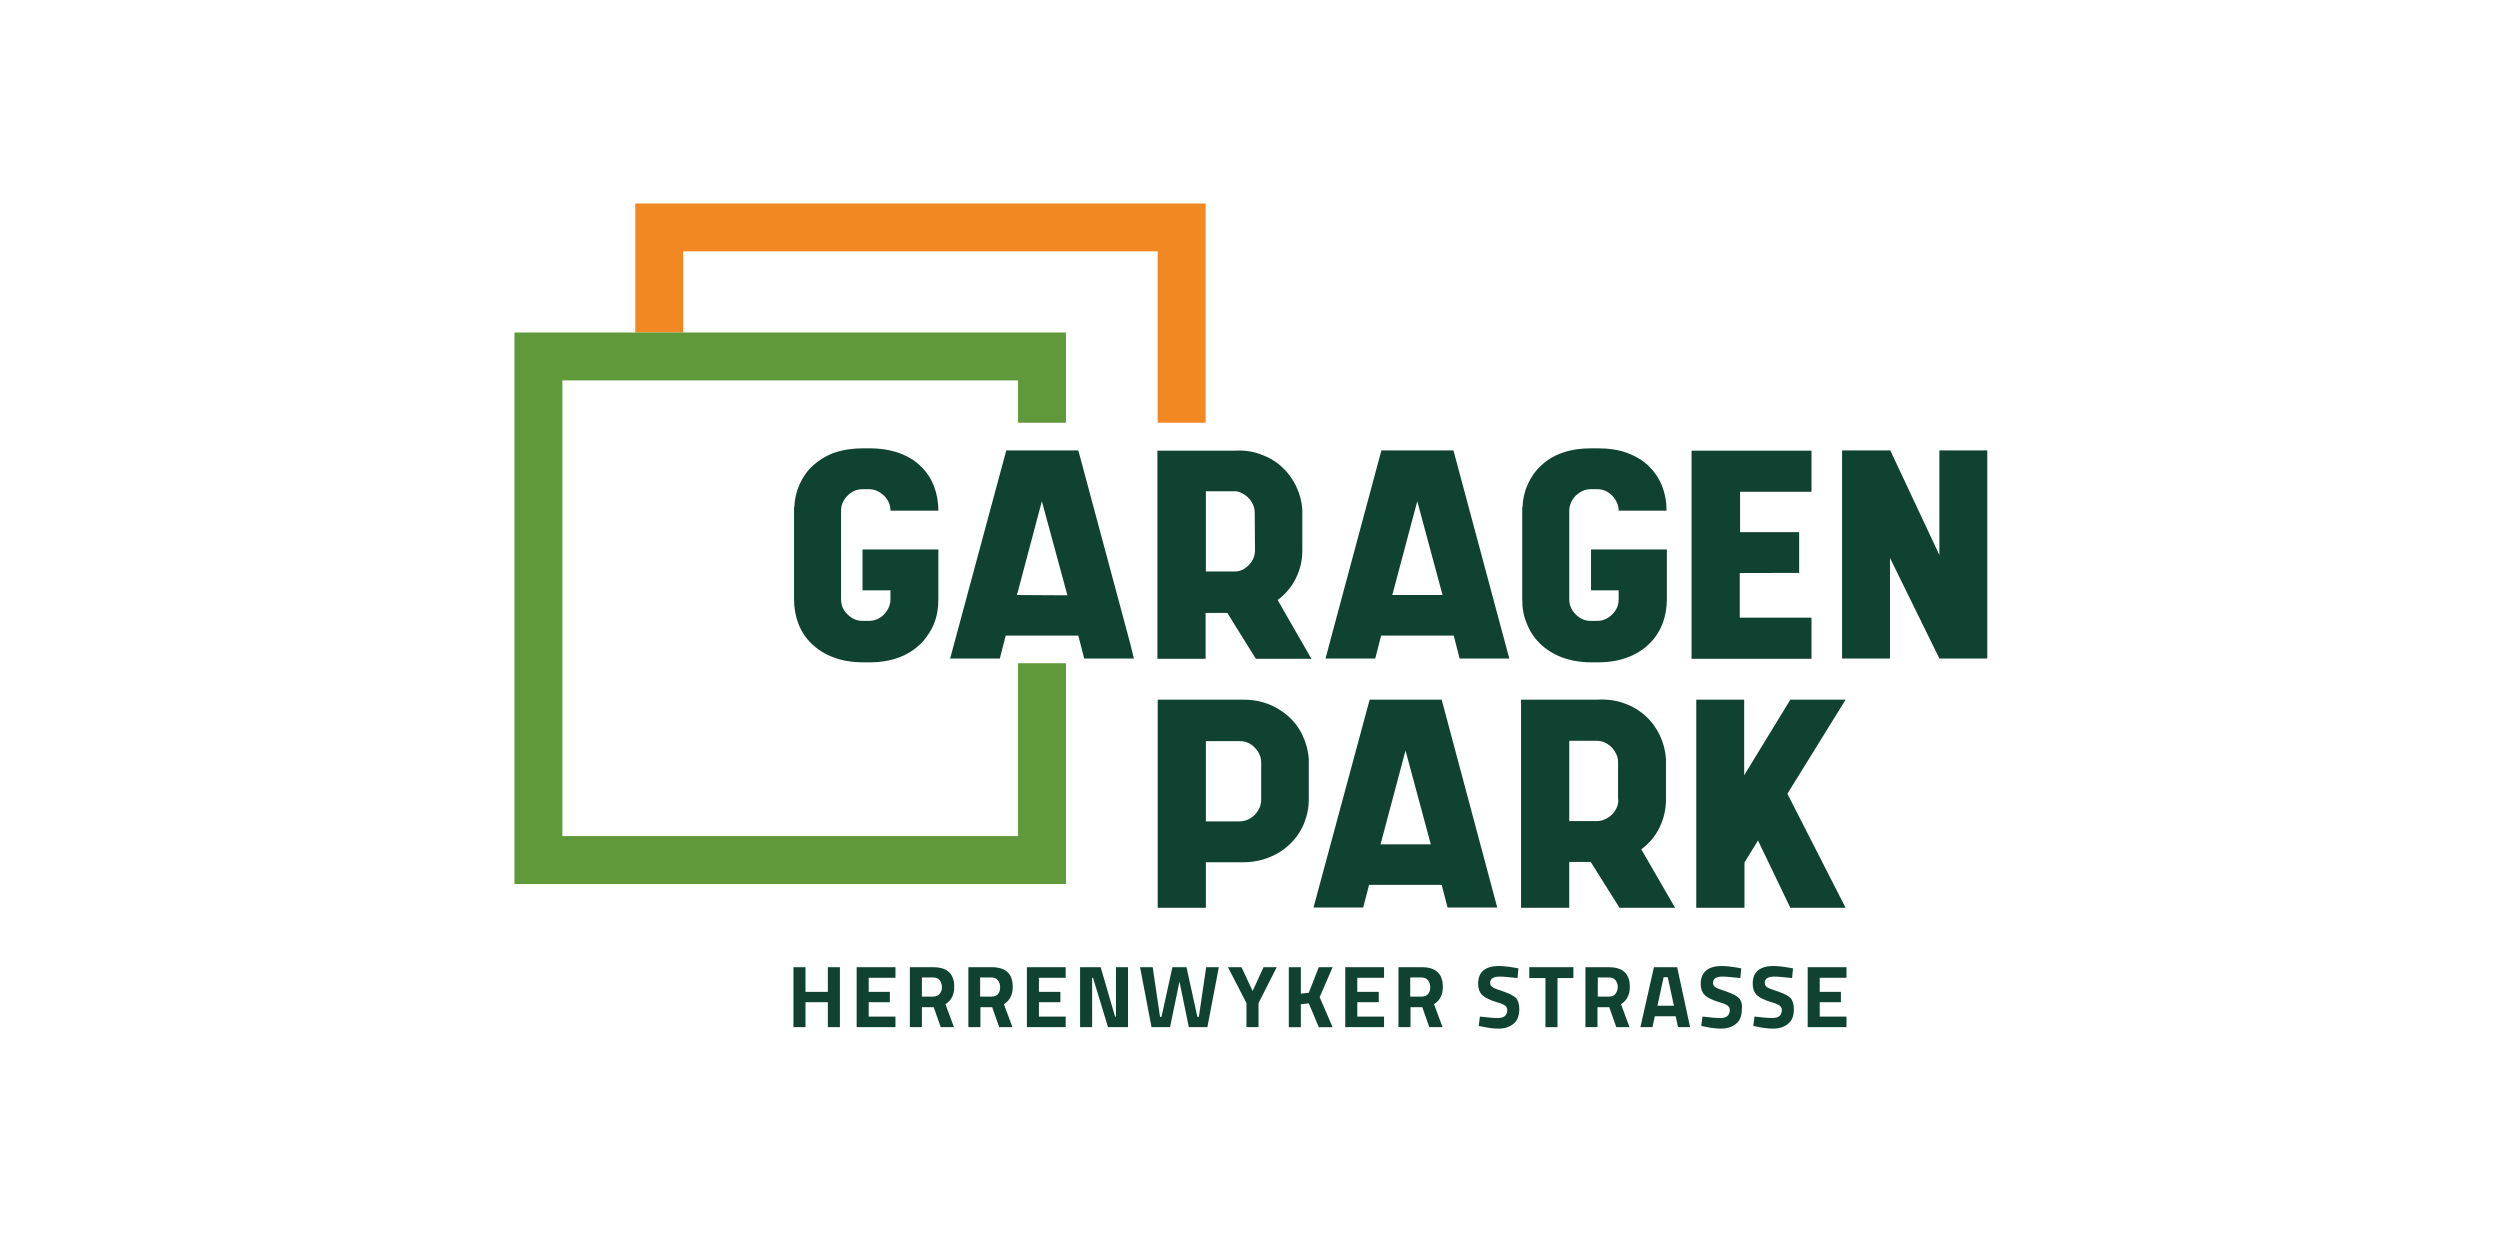 <?xml version="1.0" encoding="UTF-8"?>
<svg xmlns="http://www.w3.org/2000/svg" xmlns:xlink="http://www.w3.org/1999/xlink" version="1.1" id="Ebene_1" x="0px" y="0px" viewBox="0 0 850.4 425.2" style="enable-background:new 0 0 850.4 425.2;" xml:space="preserve">
<style type="text/css">
	.st0{fill:#F18822;}
	.st1{fill:#60993A;}
	.st2{fill:#104232;}
</style>
<path class="st0" d="M216.1,69.2v43.9h16.3V85.5h161.4v58.3h16.3V69.2C410.1,69.2,216.1,69.2,216.1,69.2z"></path>
<polygon class="st1" points="346.3,143.8 346.3,129.4 191.3,129.4 191.3,284.4 346.3,284.4 346.3,225.6 362.6,225.6 362.6,300.7   175,300.7 175,113.1 362.6,113.1 362.6,143.8 "></polygon>
<path class="st2" d="M281.6,329v8.4H274V329h-4.1v20.4h4.1v-8.5h7.6v8.5h4.1V329H281.6z"></path>
<path class="st2" d="M304.6,332.6V329h-13.2v20.4h13.2v-3.6h-9.1v-4.9h7.2v-3.5h-7.2v-4.8H304.6z"></path>
<path class="st2" d="M324.6,335.7c0-4.5-2.4-6.7-7.2-6.7h-7.9v20.4h4.1v-6.8h4l2.4,6.8h4.5l-2.9-7.8  C323.6,340.3,324.6,338.4,324.6,335.7L324.6,335.7z M319.6,338.1c-0.5,0.6-1.2,0.9-2.2,0.9h-3.8v-6.5h3.8c1,0,1.7,0.3,2.2,0.9  c0.5,0.6,0.8,1.4,0.8,2.4S320.1,337.5,319.6,338.1L319.6,338.1z"></path>
<path class="st2" d="M344.5,335.7c0-4.5-2.4-6.7-7.2-6.7h-7.9v20.4h4.1v-6.8h4l2.4,6.8h4.5l-2.9-7.8  C343.5,340.3,344.5,338.4,344.5,335.7L344.5,335.7z M339.5,338.1c-0.5,0.6-1.2,0.9-2.2,0.9h-3.9v-6.5h3.8c1,0,1.7,0.3,2.2,0.9  c0.5,0.6,0.8,1.4,0.8,2.4S340,337.5,339.5,338.1L339.5,338.1z"></path>
<path class="st2" d="M362.5,332.6V329h-13.2v20.4h13.2v-3.6h-9.1v-4.9h7.3v-3.5h-7.3v-4.8H362.5z"></path>
<path class="st2" d="M379.6,329v16.8h-0.3l-4.9-16.8h-7v20.4h4.1v-16.8h0.3l5.1,16.8h6.8V329H379.6L379.6,329z"></path>
<path class="st2" d="M410.3,329l-2.5,16.9h-0.5l-3.7-16.9h-4.8l-3.7,16.9h-0.5l-2.5-16.9h-4.3l3.9,20.4h6.3l3.2-15.5l3.2,15.5h6.3  l3.9-20.4H410.3L410.3,329z"></path>
<path class="st2" d="M429.8,329l-3.7,8.1l-3.8-8.1h-4.6l6.3,12.2v8.2h4.1v-8.2l6.2-12.2H429.8L429.8,329z"></path>
<path class="st2" d="M448.9,339.2l4.4-10.2h-4.7l-3.4,8.7l-2.7,0.3v-9h-4.1v20.4h4.1v-7.8l2.7-0.3l3.4,8.1h4.7L448.9,339.2  L448.9,339.2z"></path>
<path class="st2" d="M470.8,332.6V329h-13.2v20.4h13.2v-3.6h-9.1v-4.9h7.3v-3.5h-7.3v-4.8H470.8z"></path>
<path class="st2" d="M490.8,335.7c0-4.5-2.4-6.7-7.2-6.7h-7.9v20.4h4.1v-6.8h4l2.4,6.8h4.5l-2.9-7.8  C489.8,340.3,490.8,338.4,490.8,335.7z M485.8,338.1c-0.5,0.6-1.2,0.9-2.2,0.9h-3.9v-6.5h3.8c1,0,1.7,0.3,2.2,0.9  c0.5,0.6,0.8,1.4,0.8,2.4S486.3,337.5,485.8,338.1L485.8,338.1z"></path>
<path class="st2" d="M515.7,339.5c-0.8-0.8-2.2-1.5-4.2-2.2c-2-0.7-3.3-1.1-3.8-1.5c-0.5-0.3-0.8-0.8-0.8-1.5c0-1.4,1.1-2.1,3.3-2.1  c1.2,0,3.2,0.2,6,0.5l0.3-3.3l-1.1-0.2c-2.3-0.4-4.2-0.6-5.7-0.6c-2.1,0-3.9,0.5-5.1,1.5c-1.2,1-1.8,2.5-1.8,4.6  c0,1.6,0.5,2.9,1.4,3.8c1,0.9,2.6,1.7,4.9,2.4c1.5,0.4,2.4,0.8,2.9,1.2c0.5,0.4,0.7,0.9,0.7,1.5c0,1.8-1.1,2.7-3.2,2.7  c-1.4,0-3.5-0.2-6.1-0.5l-0.4,3.2l1.1,0.2c2.2,0.5,4.2,0.7,5.7,0.7c2.1,0,3.8-0.6,5.1-1.7c1.3-1.1,1.9-2.7,1.9-4.9  C516.8,341.6,516.4,340.3,515.7,339.5L515.7,339.5z"></path>
<path class="st2" d="M520.2,329v3.7h5.5v16.7h4.1v-16.7h5.4V329H520.2z"></path>
<path class="st2" d="M554.4,335.7c0-4.5-2.4-6.7-7.2-6.7h-7.9v20.4h4.1v-6.8h4l2.4,6.8h4.5l-2.9-7.8  C553.4,340.3,554.4,338.4,554.4,335.7L554.4,335.7z M549.5,338.1c-0.5,0.6-1.2,0.9-2.2,0.9h-3.8v-6.5h3.8c1,0,1.7,0.3,2.2,0.9  s0.8,1.4,0.8,2.4S549.9,337.5,549.5,338.1L549.5,338.1z"></path>
<path class="st2" d="M570.5,329h-7.9l-4.6,20.4h4.1l0.8-3.7h7.1l0.8,3.7h4.1L570.5,329L570.5,329z M563.8,342.1l2.1-9.7h1.4l2.1,9.7  H563.8L563.8,342.1z"></path>
<path class="st2" d="M591.5,339.5c-0.8-0.8-2.2-1.5-4.2-2.2c-2-0.7-3.3-1.1-3.8-1.5c-0.5-0.3-0.8-0.8-0.8-1.5c0-1.4,1.1-2.1,3.3-2.1  c1.2,0,3.2,0.2,6,0.5l0.3-3.3l-1.1-0.2c-2.3-0.4-4.2-0.6-5.7-0.6c-2.1,0-3.9,0.5-5.1,1.5c-1.2,1-1.9,2.5-1.9,4.6  c0,1.6,0.5,2.9,1.4,3.8c0.9,0.9,2.6,1.7,4.9,2.4c1.5,0.4,2.4,0.8,2.9,1.2c0.5,0.4,0.7,0.9,0.7,1.5c0,1.8-1.1,2.7-3.2,2.7  c-1.4,0-3.5-0.2-6.1-0.5l-0.4,3.2l1.1,0.2c2.2,0.5,4.2,0.7,5.7,0.7c2.1,0,3.8-0.6,5.1-1.7c1.3-1.1,1.9-2.7,1.9-4.9  C592.7,341.6,592.3,340.3,591.5,339.5L591.5,339.5z"></path>
<path class="st2" d="M609.1,339.5c-0.8-0.8-2.2-1.5-4.2-2.2c-2-0.7-3.3-1.1-3.8-1.5c-0.5-0.3-0.8-0.8-0.8-1.5c0-1.4,1.1-2.1,3.3-2.1  c1.2,0,3.2,0.2,6,0.5l0.3-3.3l-1.1-0.2c-2.3-0.4-4.2-0.6-5.7-0.6c-2.1,0-3.9,0.5-5.1,1.5c-1.2,1-1.8,2.5-1.8,4.6  c0,1.6,0.5,2.9,1.4,3.8c1,0.9,2.6,1.7,4.9,2.4c1.5,0.4,2.4,0.8,2.9,1.2c0.5,0.4,0.7,0.9,0.7,1.5c0,1.8-1.1,2.7-3.2,2.7  c-1.4,0-3.5-0.2-6.1-0.5l-0.4,3.2l1.1,0.2c2.2,0.5,4.2,0.7,5.7,0.7c2.1,0,3.8-0.6,5.1-1.7c1.3-1.1,1.9-2.7,1.9-4.9  C610.2,341.6,609.8,340.3,609.1,339.5L609.1,339.5z"></path>
<path class="st2" d="M628.1,332.6V329h-13.2v20.4h13.2v-3.6h-9.1v-4.9h7.2v-3.5h-7.2v-4.8H628.1z"></path>
<path class="st2" d="M443.1,250.2c-1.2-2.6-2.8-4.7-4.9-6.6c-2.1-1.8-4.5-3.3-7.3-4.3c-2.8-1-5.9-1.4-9.2-1.3h-27.9v70.8h16.4v-15.5  h11.5c3.6,0.1,6.8-0.4,9.6-1.5c2.9-1.1,5.3-2.6,7.4-4.6s3.7-4.3,4.8-6.9c1.1-2.7,1.7-5.4,1.7-8.3v-13.9  C445,255.4,444.3,252.7,443.1,250.2L443.1,250.2z M429,272.1c0,1.9-0.8,3.6-2.2,5.1c-1.5,1.4-3.2,2.2-5.1,2.2h-11.5v-27.3h11.5  c1.9,0,3.7,0.7,5.1,2.2c1.5,1.5,2.2,3.2,2.2,5.1V272.1L429,272.1z"></path>
<path class="st2" d="M490.4,238h-24.5l-19.1,70.7h16.9l2-7.7h24.7l2,7.7h16.9L490.4,238L490.4,238z M469.6,287.2l8.5-31.9l8.6,31.9  L469.6,287.2L469.6,287.2z"></path>
<path class="st2" d="M558.3,288.9c2.7-2,4.8-4.5,6.2-7.4c1.4-2.9,2.2-6.1,2.2-9.5v-13.9c-0.2-2.8-0.9-5.4-2.1-8  c-1.2-2.5-2.8-4.7-4.9-6.6c-2.1-1.9-4.5-3.3-7.3-4.3c-2.8-1-5.9-1.4-9.2-1.2h-25.8v70.8h16.4v-15.6h7.3l9.8,15.6h18.9L558.3,288.9z   M550.5,272c0,1.9-0.7,3.6-2.2,5.1c-1.5,1.4-3.2,2.2-5.1,2.2h-9.4V252h9.4c1,0,1.9,0.2,2.7,0.6c0.9,0.4,1.6,0.9,2.3,1.6  c0.7,0.7,1.2,1.5,1.6,2.3c0.4,0.9,0.6,1.8,0.6,2.8V272L550.5,272z"></path>
<path class="st2" d="M627.8,238H609l-15.7,25.7V238H577v70.8h16.4v-15.4l4.6-7.5l11,22.9h18.8L608,270L627.8,238L627.8,238z"></path>
<path class="st2" d="M293.4,186.9h25.8v17c0,3-0.5,5.8-1.5,8.3c-0.6,1.4-1.2,2.6-2.1,3.8c-0.7,1.1-1.5,2-2.4,3  c-2,1.9-4.4,3.5-7.3,4.6c-2.9,1.1-6.3,1.7-10.1,1.7h-2.2c-3.8,0-7.2-0.6-10.1-1.7c-3-1.1-5.4-2.7-7.4-4.6c-2-1.9-3.5-4.2-4.5-6.8  c-1-2.6-1.5-5.4-1.5-8.3v-31.4h0.1c0.1-2.8,0.7-5.4,1.8-7.8c1.1-2.4,2.6-4.6,4.6-6.4c2-1.8,4.4-3.3,7.2-4.3c2.9-1,6.2-1.5,9.8-1.5  h2.2c3.8,0,7.2,0.6,10.1,1.6c2.9,1.1,5.4,2.6,7.3,4.5c2,1.9,3.5,4.2,4.5,6.8c1,2.6,1.5,5.4,1.5,8.3h-16.3c0-1.9-0.7-3.6-2.2-5.1  c-1.5-1.4-3.2-2.2-5.1-2.2h-2.2c-1.9,0-3.6,0.7-5.1,2.2c-1.5,1.5-2.2,3.2-2.2,5.1v30.2c0,1.9,0.7,3.7,2.2,5.1  c1.5,1.5,3.2,2.2,5.1,2.2h2.2c1.9,0,3.6-0.7,5.1-2.2c1.4-1.5,2.2-3.2,2.2-5.1v-3.1h-9.5L293.4,186.9L293.4,186.9z"></path>
<path class="st2" d="M384.4,218.7l-17.6-65.5h-24.5L323.2,224h16.9l2-7.8h24.7l2,7.8h16.9L384.4,218.7L384.4,218.7z M345.9,202.4  l0.4-1.4l8.1-30.5l8.2,30.2l0.5,1.8L345.9,202.4L345.9,202.4z"></path>
<path class="st2" d="M434.6,204.1c2.7-2,4.8-4.5,6.2-7.4c1.5-3,2.2-6.1,2.2-9.5v-13.9c-0.2-2.8-0.9-5.4-2.1-7.9  c-1.2-2.5-2.8-4.7-4.9-6.6c-2-1.9-4.5-3.3-7.3-4.3c-2.7-1-5.6-1.4-8.8-1.2c-0.2,0-0.3,0-0.4,0h-25.8v70.8h16.4v-15.6h7.4l2.4,3.9  l7.3,11.7h18.9L434.6,204.1L434.6,204.1z M426.9,187.2c0,1.9-0.7,3.6-2.2,5.1c-1.4,1.4-2.9,2.1-4.7,2.1c-0.1,0-0.3,0-0.4,0h-9.4  v-27.3h9.4c0.2,0,0.3,0,0.4,0c0.8,0,1.6,0.2,2.3,0.6c0.9,0.4,1.6,0.9,2.3,1.6c0.7,0.7,1.2,1.4,1.6,2.3c0.4,0.9,0.6,1.8,0.6,2.7  L426.9,187.2L426.9,187.2z"></path>
<path class="st2" d="M494.4,153.2h-24.5l-17.1,63.6l-1.9,7.2h16.9l2-7.8h24.7l2,7.8h16.9L494.4,153.2L494.4,153.2z M473.6,202.4  l8.5-31.9l8.6,31.9H473.6z"></path>
<path class="st2" d="M541.1,200.8h9.5v3.1c0,1.9-0.7,3.7-2.2,5.1c-1.5,1.5-3.2,2.2-5.1,2.2h-2.2c-1.9,0-3.6-0.7-5.1-2.2  s-2.2-3.2-2.2-5.1v-30.2c0-1.9,0.8-3.6,2.2-5.1c1.5-1.4,3.2-2.2,5.1-2.2h2.2c1.9,0,3.6,0.7,5.1,2.2c1.4,1.5,2.2,3.2,2.2,5.1h16.3  c0-3-0.5-5.7-1.5-8.3c-1-2.6-2.6-4.9-4.5-6.8c-1.9-1.9-4.4-3.4-7.3-4.5c-2.9-1.1-6.3-1.6-10.1-1.6h-2.2c-3.7,0-6.9,0.5-9.8,1.5  c-2.9,1-5.3,2.5-7.2,4.3c-2,1.8-3.5,4-4.6,6.4c-1.1,2.4-1.7,5-1.8,7.8h-0.1v31.4c0,3,0.5,5.8,1.6,8.3c1,2.6,2.5,4.8,4.5,6.8  c2,1.9,4.5,3.5,7.4,4.6c2.9,1.1,6.3,1.7,10.1,1.7h2.2c3.8,0,7.2-0.6,10.1-1.7c2.9-1.1,5.4-2.7,7.3-4.6c2-1.9,3.5-4.2,4.5-6.8  c1-2.6,1.5-5.4,1.5-8.3v-17h-25.8V200.8L541.1,200.8z"></path>
<path class="st2" d="M616.2,167.2v-13.9h-40.8v70.8h40.8v-14h-24.4v-15.2H612v-13.9h-20.1v-13.7H616.2z"></path>
<path class="st2" d="M659.7,153.2v35.6L643,153.2h-16.4v70.8h16.3v-34.2l16.8,34.2H676v-70.8H659.7z"></path>
</svg>
